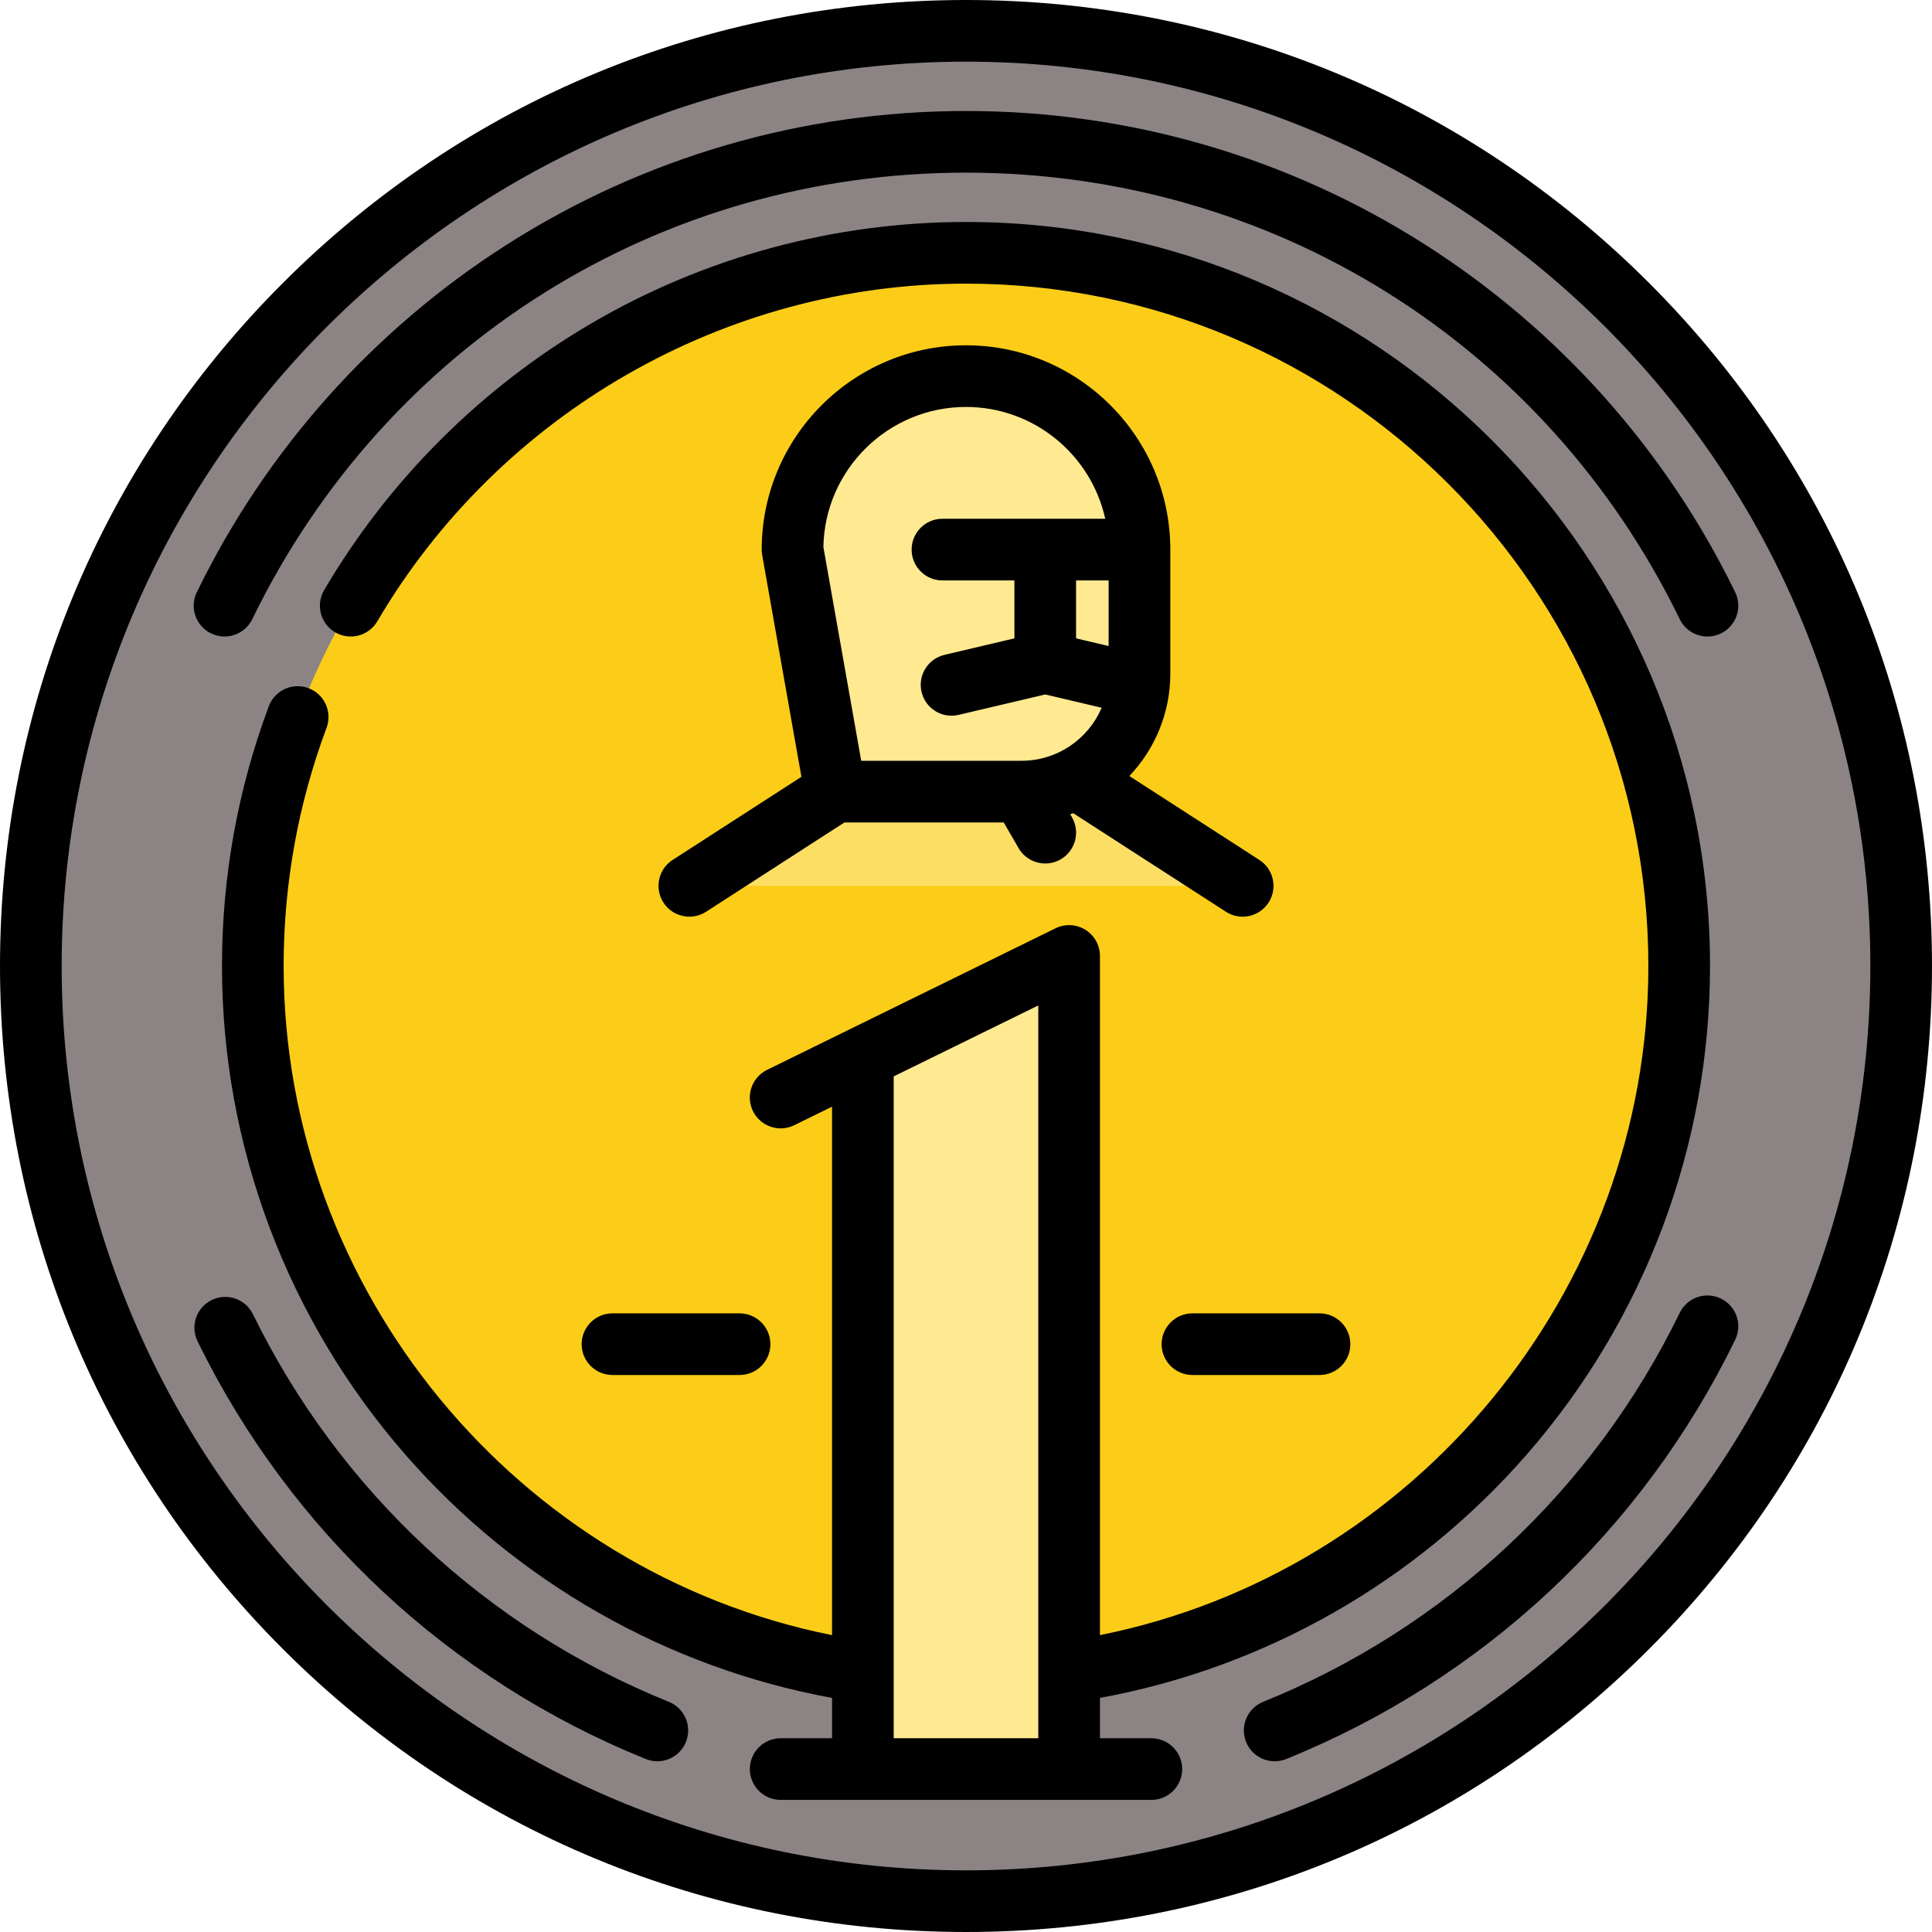 <?xml version="1.0" encoding="iso-8859-1"?>
<!-- Uploaded to: SVG Repo, www.svgrepo.com, Generator: SVG Repo Mixer Tools -->
<svg height="800px" width="800px" version="1.1" id="Layer_1" xmlns="http://www.w3.org/2000/svg" xmlns:xlink="http://www.w3.org/1999/xlink" 
	 viewBox="0 0 512 512" xml:space="preserve">
<circle style="fill:#8C8484;" cx="256" cy="256" r="247.83"/>
<circle style="fill:#FBCD18;" cx="256" cy="256" r="189.004"/>
<polygon style="fill:#FCDE65;" points="285.15,206.253 221.378,209.785 182.683,234.757 329.317,234.757 "/>
<g>
	<path style="fill:#FFE991;" d="M283.329,256v210.757c-8.924,1.293-18.046,2.114-27.329,2.114s-27.329-0.048-27.329-0.048V283.867
		L283.329,256z"/>
	<path style="fill:#FFE991;" d="M256,99.677c-25.391,0-45.973,20.583-45.973,45.973l11.351,64.135c0,0,35.818,0,49.328,0
		c13.417,0,24.859-8.45,29.296-20.32l-8.924-8.165l10.894-8.166V153.82l-10.894-8.172l10.169-8.171
		C297.392,115.985,278.601,99.677,256,99.677z"/>
</g>
<path d="M437.019,74.981C388.668,26.628,324.38,0,256,0S123.332,26.628,74.981,74.981C26.628,123.332,0,187.62,0,256
	s26.628,132.668,74.981,181.019C123.332,485.372,187.62,512,256,512s132.668-26.628,181.019-74.981
	C485.372,388.668,512,324.38,512,256S485.372,123.332,437.019,74.981z M256,495.66c-132.149,0-239.66-107.51-239.66-239.66
	S123.851,16.34,256,16.34S495.66,123.851,495.66,256S388.149,495.66,256,495.66z M459.841,355.062
	c-24.627,50.585-66.88,90.039-118.977,111.095c-1.003,0.405-2.04,0.597-3.059,0.597c-3.232,0-6.292-1.93-7.578-5.11
	c-1.691-4.183,0.33-8.945,4.513-10.637c48.343-19.54,87.553-56.153,110.409-103.099c1.975-4.058,6.863-5.744,10.922-3.769
	C460.129,346.114,461.816,351.004,459.841,355.062z M52.16,156.937c18.333-37.654,46.718-69.49,82.089-92.067
	C170.59,41.674,212.691,29.413,256,29.413c43.31,0,85.411,12.261,121.753,35.458c35.372,22.577,63.757,54.414,82.089,92.07
	c1.975,4.057,0.288,8.947-3.769,10.922c-1.151,0.561-2.37,0.826-3.571,0.826c-3.027,0-5.937-1.69-7.352-4.596
	C409.613,91.098,337.135,45.753,256,45.753S102.389,91.097,66.852,164.089c-1.975,4.058-6.866,5.743-10.922,3.769
	C51.872,165.884,50.185,160.995,52.16,156.937z M181.776,461.645c-1.285,3.18-4.347,5.11-7.578,5.11
	c-1.02,0-2.056-0.192-3.059-0.597c-51.948-20.996-94.135-60.313-118.788-110.706c-1.983-4.054-0.305-8.946,3.748-10.93
	c4.051-1.984,8.946-0.305,10.93,3.749c22.88,46.767,62.029,83.253,110.235,102.738C181.446,452.699,183.467,457.462,181.776,461.645
	z M305.116,460.652h-13.617V449.96c43.663-7.983,83.594-30.684,113.066-64.45c31.346-35.914,48.609-81.908,48.609-129.51
	c0-108.723-88.452-197.174-197.174-197.174c-34.946,0-69.303,9.308-99.359,26.916c-29.151,17.079-53.611,41.504-70.736,70.634
	c-2.288,3.89-0.987,8.897,2.903,11.184c3.89,2.287,8.897,0.988,11.183-2.903c32.449-55.2,92.229-89.491,156.007-89.491
	c99.713,0,180.834,81.122,180.834,180.834c0,86.011-61.844,160.61-145.335,177.325V253.34c0-2.82-1.455-5.442-3.85-6.934
	c-2.393-1.492-5.388-1.643-7.921-0.401l-76.446,37.52c-4.05,1.988-5.722,6.884-3.734,10.935c1.988,4.05,6.883,5.721,10.935,3.734
	l10.017-4.916v140.047C137.009,416.61,75.166,342.011,75.166,256c0-21.688,3.827-42.925,11.374-63.12
	c1.58-4.227-0.566-8.934-4.793-10.513c-4.226-1.58-8.934,0.566-10.513,4.793c-8.232,22.03-12.408,45.192-12.408,68.84
	c0,47.602,17.263,93.596,48.609,129.51c29.472,33.767,69.403,56.466,113.066,64.45v10.692h-13.617c-4.512,0-8.17,3.658-8.17,8.17
	c0,4.512,3.658,8.17,8.17,8.17h98.233c4.512,0,8.17-3.658,8.17-8.17C313.287,464.31,309.628,460.652,305.116,460.652z
	 M236.841,285.257l38.318-18.807v194.202h-38.318V285.257z M162.315,348.051h33.675c4.512,0,8.17,3.658,8.17,8.17
	c0,4.512-3.658,8.17-8.17,8.17h-33.675c-4.512,0-8.17-3.658-8.17-8.17C154.145,351.709,157.803,348.051,162.315,348.051z
	 M316.01,348.051h33.675c4.512,0,8.17,3.658,8.17,8.17c0,4.512-3.658,8.17-8.17,8.17H316.01c-4.512,0-8.17-3.658-8.17-8.17
	C307.839,351.709,311.498,348.051,316.01,348.051z M175.819,239.188c1.563,2.422,4.191,3.741,6.873,3.741
	c1.517,0,3.053-0.423,4.423-1.306l36.673-23.667h42.21l3.934,6.797c1.514,2.617,4.258,4.08,7.079,4.08
	c1.389,0,2.796-0.355,4.085-1.1c3.905-2.26,5.239-7.258,2.978-11.164l-0.458-0.792c0.265-0.092,0.531-0.18,0.793-0.277
	l40.481,26.125c1.37,0.885,2.905,1.306,4.423,1.306c2.682,0,5.31-1.319,6.873-3.741c2.447-3.791,1.357-8.849-2.435-11.296
	l-34.463-22.242c6.721-7.075,10.859-16.627,10.859-27.133V145.65c-0.002-29.855-24.291-54.143-54.146-54.143
	s-54.143,24.288-54.143,54.143c0,0.477,0.042,0.953,0.125,1.424l10.404,58.79l-34.134,22.029
	C174.461,230.339,173.371,235.396,175.819,239.188z M285.17,153.82h8.632v17.388l-8.632-2.035V153.82z M256,107.847
	c18.039,0,33.158,12.704,36.903,29.633h-43.146c-4.512,0-8.17,3.658-8.17,8.17s3.658,8.17,8.17,8.17h19.073v15.355l-18.533,4.368
	c-4.392,1.035-7.114,5.435-6.078,9.827c1.035,4.392,5.434,7.117,9.827,6.078L277,184.037l14.956,3.525
	c-3.525,8.253-11.722,14.053-21.248,14.053H228.23l-10.026-56.648C218.568,124.436,235.384,107.847,256,107.847z"/>
</svg>